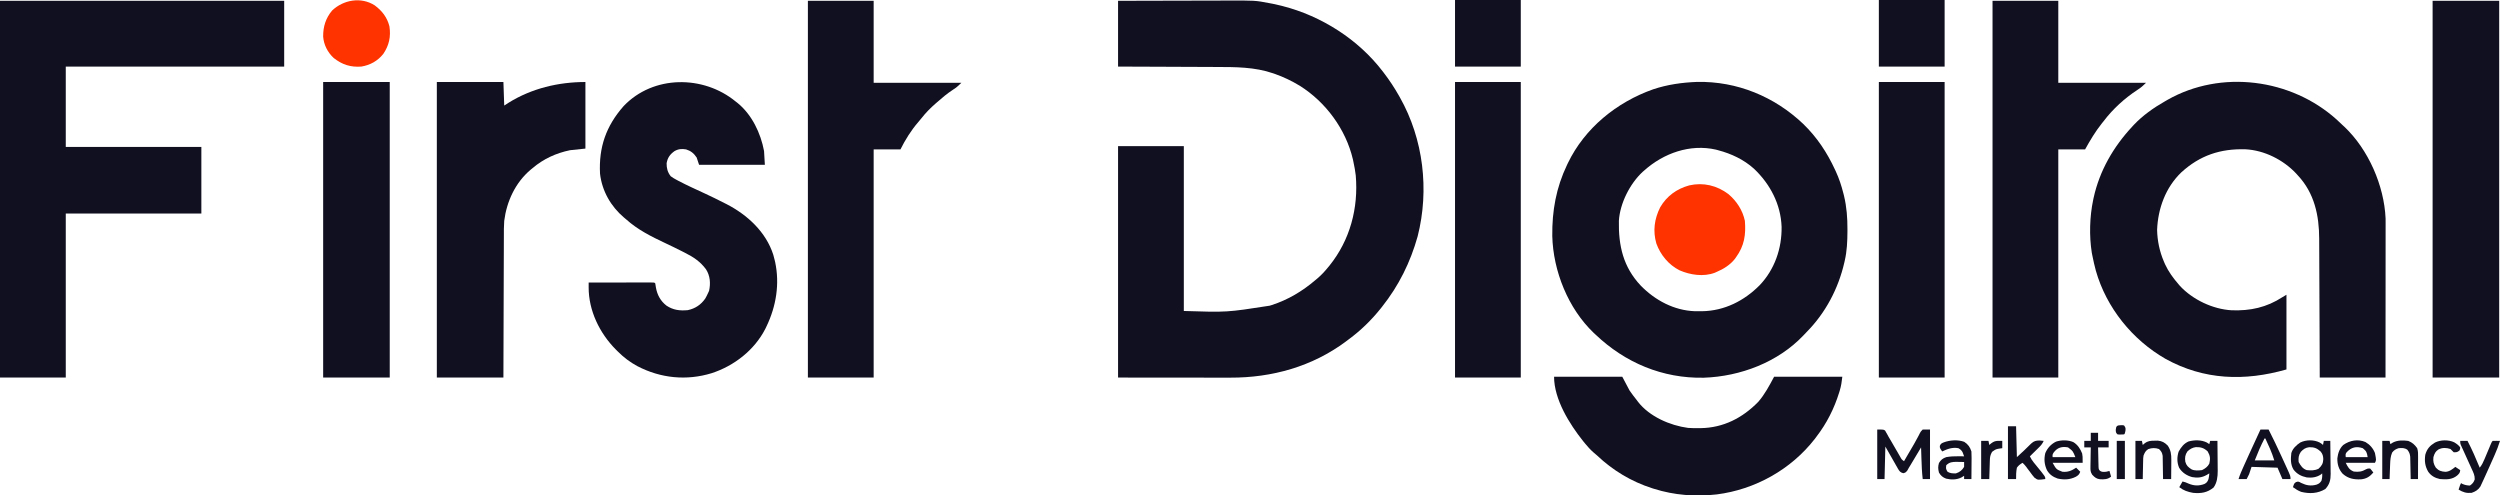 <svg xmlns="http://www.w3.org/2000/svg" width="3079" height="610"><path d="M0 0 C40.491 -0.121 40.491 -0.121 57.578 -0.146 C69.334 -0.164 81.089 -0.185 92.845 -0.226 C101.41 -0.256 109.975 -0.276 118.54 -0.282 C123.065 -0.286 127.591 -0.295 132.117 -0.317 C168.791 -0.489 168.791 -0.489 187 3 C188.257 3.237 189.513 3.474 190.808 3.718 C193.729 4.301 196.61 4.966 199.5 5.688 C200.534 5.942 201.567 6.197 202.632 6.46 C250.501 18.702 295.903 47.527 326 87 C326.429 87.558 326.858 88.115 327.299 88.69 C334.229 97.743 340.406 107.069 346 117 C346.374 117.657 346.747 118.314 347.132 118.991 C376.15 170.406 383.485 232.883 369 290 C360.057 322.055 345.705 350.951 325 377 C324.557 377.56 324.114 378.12 323.658 378.697 C312.103 393.175 298.916 406.031 284 417 C282.894 417.836 281.789 418.672 280.684 419.508 C239.187 450.462 189.613 464.249 138.274 464.114 C136.73 464.113 135.187 464.113 133.643 464.114 C129.554 464.114 125.465 464.108 121.376 464.101 C117.522 464.096 113.668 464.095 109.814 464.095 C98.584 464.089 87.355 464.075 76.125 464.062 C51.004 464.042 25.883 464.021 0 464 C0 369.95 0 275.9 0 179 C26.73 179 53.46 179 81 179 C81 245.99 81 312.98 81 382 C133.92 383.713 133.92 383.713 186.688 375.5 C187.495 375.254 188.303 375.009 189.135 374.755 C209.33 368.253 226.932 357.688 243 344 C243.732 343.392 244.464 342.783 245.219 342.156 C249.97 338.136 254.064 333.817 258 329 C258.762 328.087 259.524 327.175 260.309 326.234 C285.751 294.64 296.161 255.258 292.757 215.134 C292.142 209.688 291.17 204.352 290 199 C289.617 197.142 289.617 197.142 289.227 195.246 C280.514 158.198 255.879 124.763 223.77 104.6 C213.936 98.675 203.853 93.776 193 90 C192.358 89.775 191.716 89.549 191.055 89.317 C168.188 81.46 144.56 81.53 120.672 81.494 C116.415 81.484 112.158 81.458 107.9 81.434 C99.876 81.391 91.851 81.362 83.827 81.339 C72.957 81.306 62.087 81.251 51.217 81.197 C34.145 81.113 17.072 81.059 0 81 C0 54.27 0 27.54 0 0 Z " fill="#101020" transform="translate(1377,1)"></path><path d="M0 0 C2.456 2.25 4.869 4.544 7.282 6.841 C8.039 7.533 8.795 8.225 9.575 8.938 C39.19 36.936 58.624 81.444 60.374 121.97 C60.406 124.127 60.411 126.283 60.402 128.44 C60.404 129.664 60.404 129.664 60.405 130.913 C60.406 133.622 60.401 136.33 60.396 139.038 C60.395 140.99 60.395 142.942 60.396 144.894 C60.396 150.175 60.39 155.455 60.383 160.735 C60.377 166.261 60.377 171.786 60.375 177.311 C60.372 187.766 60.364 198.22 60.354 208.675 C60.343 220.58 60.337 232.486 60.332 244.392 C60.322 268.875 60.304 293.358 60.282 317.841 C33.552 317.841 6.822 317.841 -20.718 317.841 C-20.767 304.516 -20.816 291.191 -20.866 277.462 C-20.902 269.008 -20.938 260.554 -20.976 252.101 C-21.036 238.69 -21.095 225.279 -21.14 211.867 C-21.173 202.099 -21.213 192.33 -21.261 182.561 C-21.286 177.394 -21.308 172.226 -21.321 167.058 C-21.334 162.184 -21.356 157.309 -21.385 152.435 C-21.394 150.656 -21.4 148.877 -21.402 147.098 C-21.442 118.153 -27.304 90.599 -47.718 68.841 C-48.401 68.079 -49.084 67.317 -49.788 66.532 C-65.616 49.683 -88.831 37.947 -112.073 36.716 C-142.985 35.776 -168.219 44.151 -191.152 65.06 C-210.527 83.618 -220.054 109.637 -221.031 136.091 C-220.713 149.423 -217.98 162.605 -212.718 174.841 C-212.226 175.989 -211.733 177.138 -211.226 178.321 C-206.941 187.557 -201.332 195.158 -194.718 202.841 C-194.146 203.516 -193.573 204.192 -192.984 204.888 C-177.214 221.958 -152.419 233.64 -129.284 234.982 C-106.254 235.816 -86.258 231.524 -66.718 218.841 C-65.068 217.851 -63.418 216.861 -61.718 215.841 C-61.718 246.201 -61.718 276.561 -61.718 307.841 C-113.087 322.518 -163.223 321.064 -210.741 294.759 C-251.62 271.27 -283.532 231.735 -296.46 186.23 C-298.101 180.144 -299.486 174.022 -300.718 167.841 C-300.966 166.601 -301.213 165.361 -301.468 164.083 C-304.786 143.113 -304.081 119.575 -299.718 98.841 C-299.469 97.655 -299.469 97.655 -299.214 96.444 C-291.894 63.122 -274.843 33.64 -251.718 8.841 C-250.994 8.051 -250.269 7.26 -249.523 6.446 C-238.598 -5.015 -225.449 -14.358 -211.718 -22.159 C-210.597 -22.813 -209.475 -23.466 -208.32 -24.14 C-142.227 -61.707 -55.96 -50.324 0 0 Z " fill="#101020" transform="translate(2877.718,147.159)"></path><path d="M0 0 C115.5 0 231 0 350 0 C350 26.73 350 53.46 350 81 C261.23 81 172.46 81 81 81 C81 113.67 81 146.34 81 180 C136.11 180 191.22 180 248 180 C248 207.06 248 234.12 248 262 C192.89 262 137.78 262 81 262 C81 328.66 81 395.32 81 464 C54.27 464 27.54 464 0 464 C0 310.88 0 157.76 0 0 Z " fill="#101020" transform="translate(0,1)"></path><path d="M0 0 C49.144 -0.923 95.112 18.044 130.555 51.695 C147.439 68.018 159.938 86.843 169.766 108.125 C170.071 108.775 170.376 109.425 170.691 110.094 C174.778 118.908 177.69 127.834 180.078 137.25 C180.442 138.679 180.442 138.679 180.813 140.137 C184.152 154.01 185.148 167.613 185.078 181.812 C185.076 182.602 185.074 183.392 185.072 184.206 C185.018 196.399 184.521 208.202 181.766 220.125 C181.572 220.986 181.379 221.848 181.18 222.735 C173.822 254.566 158.184 284.254 135.248 307.607 C133.78 309.11 132.342 310.638 130.906 312.172 C99.471 345.291 53.231 362.761 8.191 364.316 C-42.6 365.355 -88.763 345.857 -125.234 311.125 C-125.941 310.471 -126.647 309.818 -127.375 309.145 C-158.889 279.103 -177.375 232.932 -178.438 189.797 C-178.792 158.686 -173.717 130.308 -160.234 102.125 C-159.907 101.435 -159.58 100.744 -159.243 100.033 C-138.388 56.744 -99.018 24.948 -54.234 9.125 C-36.637 3.218 -18.503 0.715 0 0 Z M-65.234 109.125 C-65.854 109.663 -66.474 110.2 -67.113 110.754 C-82.86 125.331 -95.135 149.607 -96.411 171.107 C-97.011 201.771 -91.086 227.973 -69.521 250.862 C-51.8 269.022 -28.42 281.526 -2.656 282.426 C-0.766 282.445 1.125 282.449 3.016 282.438 C4.519 282.43 4.519 282.43 6.052 282.423 C33.524 281.992 57.887 269.657 77.038 250.339 C95.465 230.963 104.384 205.023 103.984 178.488 C102.985 150.74 89.928 125.843 70.031 106.98 C57.443 95.621 42.058 88.42 25.766 84.125 C24.534 83.785 24.534 83.785 23.277 83.438 C-8.757 76.08 -41.389 87.819 -65.234 109.125 Z " fill="#101020" transform="translate(2090.234,100.875)"></path><path d="M0 0 C1.054 0.808 1.054 0.808 2.129 1.633 C19.954 15.965 30.927 39.005 35 61 C35.33 66.61 35.66 72.22 36 78 C9.27 78 -17.46 78 -45 78 C-45.99 75.03 -46.98 72.06 -48 69 C-51.392 63.864 -55.164 60.823 -61 59 C-66.372 58.086 -70.634 58.403 -75.375 61.188 C-80.931 65.186 -83.75 69.18 -85 76 C-85.097 82.109 -83.805 87.087 -80 92 C-77.555 93.789 -75.411 95.133 -72.75 96.5 C-71.993 96.905 -71.237 97.31 -70.458 97.728 C-59.679 103.385 -48.554 108.388 -37.512 113.504 C-29.588 117.175 -21.755 120.986 -14 125 C-12.619 125.686 -12.619 125.686 -11.211 126.387 C14.566 139.655 37.311 160.625 46.375 188.75 C46.945 190.826 47.489 192.909 48 195 C48.213 195.853 48.425 196.707 48.645 197.586 C54.45 224.733 49.905 252.268 38 277 C37.29 278.483 37.29 278.483 36.566 279.996 C23.145 306.192 -1.709 325.527 -29.432 334.584 C-60.38 344.114 -92.341 340.903 -120.987 325.964 C-130.104 321.034 -137.641 315.335 -145 308 C-145.837 307.17 -146.673 306.34 -147.535 305.484 C-167.527 285.334 -181.098 257.607 -181.016 228.786 C-181.014 227.703 -181.012 226.621 -181.009 225.505 C-181.006 224.678 -181.003 223.852 -181 223 C-170.456 222.977 -159.912 222.959 -149.369 222.948 C-144.473 222.943 -139.578 222.936 -134.682 222.925 C-129.962 222.914 -125.242 222.908 -120.522 222.905 C-118.717 222.903 -116.912 222.9 -115.107 222.894 C-112.587 222.887 -110.068 222.886 -107.549 222.886 C-106.418 222.881 -106.418 222.881 -105.265 222.876 C-100.114 222.886 -100.114 222.886 -99 224 C-98.701 225.683 -98.436 227.372 -98.188 229.062 C-96.569 238.195 -92.524 245.747 -85.082 251.477 C-76.869 256.909 -68.703 257.884 -59 257 C-49.886 255.105 -42.714 250.367 -37.402 242.691 C-36.135 240.501 -35.034 238.308 -34 236 C-33.567 235.072 -33.134 234.144 -32.688 233.188 C-30.696 223.956 -31.337 214.727 -36.477 206.691 C-43.53 197.142 -51.912 191.583 -62.438 186.312 C-63.633 185.703 -64.829 185.092 -66.024 184.481 C-72.863 180.999 -79.765 177.666 -86.709 174.398 C-103.811 166.348 -120.924 157.81 -135 145 C-135.831 144.309 -136.663 143.618 -137.52 142.906 C-153.747 129.147 -164.542 110.204 -167 89 C-168.683 56.377 -159.584 30.209 -137.902 5.621 C-101.399 -32.681 -39.723 -32.615 0 0 Z " fill="#101020" transform="translate(906,125)"></path><path d="M0 0 C26.73 0 53.46 0 81 0 C81 33.33 81 66.66 81 101 C116.64 101 152.28 101 189 101 C185.3 104.7 182.759 106.969 178.5 109.625 C171.493 114.202 165.265 119.466 159 125 C158.473 125.458 157.947 125.916 157.404 126.388 C151.062 131.915 145.332 137.644 140.129 144.289 C138.764 146.027 137.357 147.735 135.902 149.398 C127.197 159.416 119.929 171.142 114 183 C103.11 183 92.22 183 81 183 C81 275.73 81 368.46 81 464 C54.27 464 27.54 464 0 464 C0 310.88 0 157.76 0 0 Z " fill="#101020" transform="translate(995,1)"></path><path d="M0 0 C26.73 0 53.46 0 81 0 C81 33.33 81 66.66 81 101 C116.64 101 152.28 101 189 101 C185.291 104.709 182.649 107.054 178.375 109.75 C162.713 120.013 148.349 133.099 137 148 C136.18 149.027 135.36 150.055 134.516 151.113 C126.541 161.149 120.235 171.777 114 183 C103.11 183 92.22 183 81 183 C81 275.73 81 368.46 81 464 C54.27 464 27.54 464 0 464 C0 310.88 0 157.76 0 0 Z " fill="#101020" transform="translate(2454,1)"></path><path d="M0 0 C27.06 0 54.12 0 82 0 C82.495 14.355 82.495 14.355 83 29 C84.794 27.845 86.589 26.69 88.438 25.5 C116.837 7.85 149.762 0 183 0 C183 27.06 183 54.12 183 82 C173.595 82.99 173.595 82.99 164 84 C146.899 87.563 131.348 94.652 118 106 C117.131 106.708 116.262 107.415 115.367 108.145 C96.704 123.982 86.033 147.017 83 171 C82.491 177.499 82.561 184.019 82.568 190.533 C82.559 192.437 82.548 194.341 82.537 196.245 C82.509 201.361 82.5 206.478 82.494 211.595 C82.484 216.961 82.458 222.328 82.434 227.694 C82.39 237.833 82.362 247.972 82.339 258.111 C82.311 269.664 82.268 281.217 82.222 292.769 C82.13 316.513 82.06 340.256 82 364 C54.94 364 27.88 364 0 364 C0 243.88 0 123.76 0 0 Z " fill="#101020" transform="translate(538,101)"></path><path d="M0 0 C27.06 0 54.12 0 82 0 C82 153.12 82 306.24 82 464 C54.94 464 27.88 464 0 464 C0 310.88 0 157.76 0 0 Z " fill="#101020" transform="translate(2996,1)"></path><path d="M0 0 C27.72 0 55.44 0 84 0 C86.97 5.61 89.94 11.22 93 17 C95.935 21.148 98.81 25.08 102 29 C102.696 29.942 102.696 29.942 103.406 30.902 C117.422 49.063 142.839 60.047 165 63 C169.088 63.281 173.153 63.335 177.25 63.312 C178.896 63.304 178.896 63.304 180.576 63.295 C208.541 62.879 232.077 50.759 251.488 30.891 C259.582 21.576 265.162 10.842 271 0 C298.72 0 326.44 0 355 0 C354.32 6.119 353.578 11.353 351.812 17.125 C351.479 18.224 351.479 18.224 351.139 19.346 C344.974 39.226 335.721 57.535 323 74 C322.341 74.882 321.683 75.763 321.004 76.672 C291.789 114.259 247.535 138.927 200.382 144.914 C174.322 147.903 148.045 145.933 123 138 C122.245 137.763 121.49 137.527 120.711 137.283 C95.237 129.094 72.351 115.388 53 97 C51.589 95.785 50.173 94.576 48.75 93.375 C44.762 89.888 41.345 86.102 38 82 C36.875 80.631 36.875 80.631 35.727 79.234 C18.979 58.208 0 27.832 0 0 Z " fill="#101020" transform="translate(1914,464)"></path><path d="M0 0 C27.06 0 54.12 0 82 0 C82 120.12 82 240.24 82 364 C54.94 364 27.88 364 0 364 C0 243.88 0 123.76 0 0 Z " fill="#101020" transform="translate(398,101)"></path><path d="M0 0 C26.73 0 53.46 0 81 0 C81 120.12 81 240.24 81 364 C54.27 364 27.54 364 0 364 C0 243.88 0 123.76 0 0 Z " fill="#101020" transform="translate(2314,101)"></path><path d="M0 0 C26.73 0 53.46 0 81 0 C81 120.12 81 240.24 81 364 C54.27 364 27.54 364 0 364 C0 243.88 0 123.76 0 0 Z " fill="#101020" transform="translate(1792,101)"></path><path d="M0 0 C10.106 8.625 17.407 19.777 20.211 32.895 C21.559 50.284 19.557 63.546 9.211 77.895 C8.738 78.553 8.265 79.212 7.777 79.891 C2.058 87.166 -6.321 92.35 -14.789 95.895 C-15.454 96.194 -16.119 96.493 -16.805 96.801 C-30.679 102.04 -47.038 99.581 -60.227 93.832 C-73.613 87.139 -83.734 74.81 -88.789 60.895 C-93.312 45.47 -91.27 30.504 -84.102 16.207 C-75.996 2.285 -63.756 -6.503 -48.328 -10.789 C-31.002 -14.752 -14.128 -10.665 0 0 Z " fill="#FE3300" transform="translate(2128.789,239.105)"></path><path d="M0 0 C26.73 0 53.46 0 81 0 C81 27.06 81 54.12 81 82 C54.27 82 27.54 82 0 82 C0 54.94 0 27.88 0 0 Z " fill="#101020" transform="translate(2314,0)"></path><path d="M0 0 C26.73 0 53.46 0 81 0 C81 27.06 81 54.12 81 82 C54.27 82 27.54 82 0 82 C0 54.94 0 27.88 0 0 Z " fill="#101020" transform="translate(1792,0)"></path><path d="M0 0 C9.092 6.694 15.346 14.76 18.164 25.871 C20.06 38.636 17.792 49.158 10.621 59.809 C3.718 68.489 -5.566 73.645 -16.457 75.422 C-29.678 76.394 -40.024 73.084 -50.43 64.863 C-57.897 58.02 -62.76 48.543 -63.457 38.422 C-63.562 26.271 -60.309 15.809 -52.457 6.422 C-38.496 -6.907 -16.66 -10.7 0 0 Z " fill="#FE3300" transform="translate(461.457,6.578)"></path><path d="M0 0 C8 0 8 0 9.786 1.441 C10.171 2.141 10.556 2.841 10.953 3.562 C11.429 4.385 11.906 5.207 12.396 6.055 C12.926 7.027 13.455 7.999 14 9 C15.037 10.764 16.075 12.529 17.117 14.29 C19.412 18.186 21.663 22.108 23.916 26.029 C25.038 27.98 26.167 29.928 27.297 31.875 C27.64 32.476 27.982 33.077 28.335 33.696 C30.102 36.907 30.102 36.907 33 39 C33.377 38.352 33.754 37.703 34.142 37.035 C34.672 36.125 35.201 35.215 35.746 34.277 C36.332 33.27 36.917 32.263 37.521 31.225 C38.802 29.027 40.089 26.831 41.38 24.639 C44.213 19.823 47.028 15.018 49.617 10.066 C49.996 9.367 50.374 8.668 50.764 7.948 C51.443 6.685 52.097 5.409 52.719 4.117 C53.645 2.438 53.645 2.438 56 0 C58.97 0 61.94 0 65 0 C65 20.13 65 40.26 65 61 C62.03 61 59.06 61 56 61 C55.04 52.629 54.692 44.295 54.438 35.875 C54.394 34.523 54.351 33.172 54.307 31.82 C54.201 28.547 54.099 25.274 54 22 C53.567 22.726 53.133 23.452 52.687 24.2 C51.063 26.918 49.437 29.635 47.811 32.352 C47.11 33.523 46.41 34.694 45.71 35.866 C44.699 37.56 43.685 39.253 42.672 40.945 C42.064 41.961 41.457 42.977 40.831 44.024 C40.227 45.006 39.623 45.988 39 47 C38.388 48.115 37.776 49.23 37.146 50.378 C35 53 35 53 32.046 53.812 C28.355 52.828 27.319 51.318 25.408 48.094 C25.028 47.403 24.649 46.712 24.258 46 C23.89 45.371 23.523 44.742 23.144 44.094 C21.78 41.743 20.455 39.37 19.125 37 C16.114 31.72 13.102 26.44 10 21 C9.67 34.2 9.34 47.4 9 61 C6.03 61 3.06 61 0 61 C0 40.87 0 20.74 0 0 Z " fill="#101020" transform="translate(2312,529)"></path><path d="M0 0 C1.011 0.66 2.021 1.32 3.062 2 C3.393 0.68 3.723 -0.64 4.062 -2 C7.032 -2 10.002 -2 13.062 -2 C13.137 4.226 13.191 10.451 13.227 16.677 C13.242 18.791 13.263 20.905 13.289 23.02 C13.326 26.073 13.342 29.126 13.355 32.18 C13.371 33.112 13.386 34.045 13.402 35.006 C13.404 42.172 12.6 49.49 8.301 55.438 C0.446 61.81 -6.929 62.884 -16.938 62 C-23.414 60.82 -28.741 59.073 -33.938 55 C-32.617 52.69 -31.297 50.38 -29.938 48 C-27.285 48.531 -25.224 49.336 -22.75 50.5 C-15.962 53.423 -9.739 53.684 -2.82 51.008 C0.027 49.484 0.966 48.015 2.062 45 C2.782 41.305 2.782 41.305 3.062 38 C1.99 38.639 0.917 39.279 -0.188 39.938 C-6.028 43.237 -11.548 43.835 -18.176 42.574 C-24.837 40.699 -30.412 37.085 -34.102 31.117 C-36.894 24.671 -36.846 17.869 -34.75 11.25 C-31.663 5.715 -28.349 1.338 -22.508 -1.305 C-15.277 -3.261 -6.785 -3.386 0 0 Z M-23.938 11 C-26.731 15.067 -27.263 18.86 -26.5 23.688 C-25.196 28.435 -22.973 30.31 -18.938 33 C-14.991 34.973 -10.239 34.443 -5.938 34 C-2.02 32.041 1.001 29.907 3.062 26 C4.445 19.977 4.247 16.52 1.062 11 C-3.487 6.678 -7.393 5.564 -13.52 5.664 C-17.781 6.256 -20.857 8.035 -23.938 11 Z " fill="#101020" transform="translate(2717.938,545)"></path><path d="M0 0 C3.188 2.062 3.188 2.062 4.188 3.062 C4.518 1.413 4.848 -0.237 5.188 -1.938 C7.827 -1.938 10.467 -1.938 13.188 -1.938 C13.289 4.894 13.359 11.726 13.407 18.558 C13.427 20.88 13.455 23.202 13.489 25.524 C13.538 28.87 13.561 32.216 13.578 35.562 C13.599 36.593 13.619 37.624 13.641 38.685 C13.643 46.257 12.281 51.792 7 57.375 C-2.236 62.917 -12.311 63.4 -22.664 60.84 C-26.399 59.489 -29.595 57.36 -32.812 55.062 C-31.354 50.443 -31.354 50.443 -28.996 48.785 C-26.812 48.062 -26.812 48.062 -24.77 48.707 C-24.062 49.092 -23.354 49.478 -22.625 49.875 C-16.274 52.931 -10.814 53.869 -3.938 52 C-0.691 50.754 0.111 50.167 2.25 47.25 C3.205 44.002 3.428 41.428 3.188 38.062 C2.414 38.743 2.414 38.743 1.625 39.438 C-3.615 42.931 -9.623 43.796 -15.812 43.062 C-22.573 41.591 -27.716 39.037 -32.066 33.453 C-35.896 27.208 -35.632 20.147 -34.812 13.062 C-33.152 7.412 -28.598 3.276 -23.812 0.062 C-16.756 -3.454 -7.067 -3.521 0 0 Z M-23.125 11.562 C-25.948 15.744 -26.234 19.092 -25.812 24.062 C-23.237 28.681 -20.893 32.369 -15.812 34.062 C-10.518 34.57 -6.157 34.711 -1.312 32.375 C2.701 28.663 4.345 26.035 4.562 20.562 C4.412 16.611 3.767 14.176 1.188 11.062 C-3.34 6.988 -6.605 5.746 -12.754 5.848 C-17.291 6.321 -20.094 8.285 -23.125 11.562 Z " fill="#101020" transform="translate(2856.812,544.938)"></path><path d="M0 0 C3.3 0 6.6 0 10 0 C15.499 10.805 20.719 21.714 25.757 32.74 C26.892 35.225 28.032 37.707 29.172 40.189 C29.904 41.786 30.636 43.383 31.367 44.98 C31.704 45.714 32.04 46.447 32.387 47.203 C37 57.31 37 57.31 37 61 C33.7 61 30.4 61 27 61 C24.03 54.07 24.03 54.07 21 47 C10.44 46.67 -0.12 46.34 -11 46 C-11.99 48.97 -12.98 51.94 -14 55 C-14.957 57.021 -15.94 59.031 -17 61 C-20.3 61 -23.6 61 -27 61 C-25.415 55.871 -23.326 51.071 -21.113 46.191 C-20.733 45.348 -20.353 44.504 -19.961 43.635 C-19.157 41.85 -18.351 40.065 -17.543 38.281 C-16.331 35.604 -15.123 32.924 -13.916 30.244 C-9.353 20.127 -4.726 10.042 0 0 Z M5 11 C0.369 19.818 -3.392 28.722 -7 38 C0.92 38 8.84 38 17 38 C14.702 30.952 14.702 30.952 11.957 24.184 C11.606 23.4 11.254 22.617 10.893 21.811 C10.358 20.636 10.358 20.636 9.812 19.438 C9.444 18.62 9.076 17.802 8.697 16.959 C7.802 14.971 6.902 12.985 6 11 C5.67 11 5.34 11 5 11 Z " fill="#101020" transform="translate(2784,529)"></path><path d="M0 0 C3.3 0 6.6 0 10 0 C10.33 12.54 10.66 25.08 11 38 C19.963 29.78 19.963 29.78 28.625 21.25 C32.085 18.132 34.415 17.524 39.062 17.5 C40.712 17.627 42.361 17.779 44 18 C42.607 21.152 40.975 23.262 38.523 25.672 C37.518 26.668 37.518 26.668 36.492 27.684 C35.794 28.366 35.095 29.047 34.375 29.75 C33.669 30.447 32.962 31.145 32.234 31.863 C30.494 33.58 28.749 35.292 27 37 C28.292 39.765 29.714 42.065 31.645 44.426 C32.157 45.058 32.669 45.69 33.197 46.342 C33.73 46.992 34.263 47.642 34.812 48.312 C46 62.017 46 62.017 46 65 C36.769 66.259 36.769 66.259 32.828 63.455 C30.881 61.289 29.178 59.067 27.5 56.688 C26.323 55.129 25.146 53.57 23.969 52.012 C23.218 50.967 23.218 50.967 22.451 49.901 C21.08 48.105 19.636 46.554 18 45 C15.067 46.608 12.958 48.27 11 51 C10.086 55.674 9.954 60.245 10 65 C6.7 65 3.4 65 0 65 C0 43.55 0 22.1 0 0 Z " fill="#101020" transform="translate(2473,525)"></path><path d="M0 0 C5.398 3.278 8.605 8.223 10.875 14 C11.5 17.5 11.5 17.5 11.5 25.5 C-0.71 25.5 -12.92 25.5 -25.5 25.5 C-20.917 33.611 -20.917 33.611 -13.5 36.5 C-6.794 37.218 -2.03 35.187 3.5 31.5 C5.15 33.15 6.8 34.8 8.5 36.5 C7.453 39.758 5.93 41.036 3.062 42.688 C-4.084 46.324 -11.544 46.621 -19.367 44.852 C-25.239 42.763 -29.339 39.927 -32.5 34.5 C-35.692 27.622 -36.298 20.87 -34.5 13.5 C-31.815 7.211 -27.405 2.415 -21.238 -0.609 C-14.748 -2.72 -6.313 -2.76 0 0 Z M-24.375 13.062 C-25.71 15.507 -25.71 15.507 -25.5 18.5 C-16.26 18.5 -7.02 18.5 2.5 18.5 C-0.478 11.018 -0.478 11.018 -6.5 6.5 C-14.089 5.093 -19.694 6.665 -24.375 13.062 Z " fill="#101020" transform="translate(2553.5,544.5)"></path><path d="M0 0 C5.406 3.173 9.477 7.727 11.742 13.609 C13.418 22.259 13.418 22.259 11.742 25.609 C-0.138 25.609 -12.018 25.609 -24.258 25.609 C-21.564 30.997 -19.97 34.124 -14.383 36.359 C-8.215 37.085 -4.389 36.557 0.945 33.484 C2.742 32.609 2.742 32.609 5.742 32.609 C7.93 35.109 7.93 35.109 9.742 37.609 C5.14 42.769 1.321 45.213 -5.469 45.965 C-14.293 46.319 -21.065 45.062 -27.875 39.223 C-32.876 33.823 -34.821 27.131 -34.547 19.91 C-33.775 13.768 -31.876 7.872 -27.258 3.609 C-19.292 -2.04 -9.168 -3.913 0 0 Z M-23.133 12.609 C-24.585 14.808 -24.585 14.808 -24.258 18.609 C-15.348 18.609 -6.438 18.609 2.742 18.609 C1.709 12.411 1.286 11.396 -3.258 7.609 C-11.278 4.936 -17.29 6.377 -23.133 12.609 Z " fill="#101020" transform="translate(2913.258,544.391)"></path><path d="M0 0 C4.697 3.027 7.125 6.543 8.812 11.812 C8.977 14.493 9.046 17.062 9.008 19.738 C9.005 20.486 9.002 21.233 8.999 22.004 C8.988 24.378 8.963 26.751 8.938 29.125 C8.927 30.74 8.918 32.355 8.91 33.971 C8.888 37.918 8.854 41.865 8.812 45.812 C5.843 45.812 2.873 45.812 -0.188 45.812 C-0.188 44.492 -0.188 43.172 -0.188 41.812 C-1.26 42.472 -2.333 43.133 -3.438 43.812 C-9.419 46.798 -15.917 46.806 -22.371 45.305 C-26.503 43.758 -29.002 41.595 -31.188 37.812 C-32.325 33.11 -32.434 30.738 -31.188 26.062 C-28.779 22.149 -26.51 20.301 -22.188 18.812 C-17.169 17.886 -12.346 17.705 -7.25 17.75 C-6.224 17.757 -6.224 17.757 -5.178 17.764 C-3.514 17.775 -1.851 17.793 -0.188 17.812 C-0.6 16.719 -1.012 15.626 -1.438 14.5 C-1.67 13.885 -1.902 13.27 -2.141 12.637 C-3.495 10.276 -4.852 9.202 -7.188 7.812 C-14.456 6.397 -20.693 8.717 -27.188 11.812 C-30.234 7.426 -30.234 7.426 -30.035 4.781 C-28.878 2.094 -27.743 1.677 -25.062 0.562 C-17.433 -2.215 -7.721 -2.895 0 0 Z M-22.188 28.812 C-22.686 32.903 -22.686 32.903 -20.938 36.449 C-17.763 38.922 -14.106 38.92 -10.188 38.812 C-5.509 37.224 -2.749 35.048 -0.188 30.812 C-0.123 28.814 -0.116 26.811 -0.188 24.812 C-2.584 24.758 -4.979 24.719 -7.375 24.688 C-8.049 24.671 -8.722 24.654 -9.416 24.637 C-14.654 24.586 -18.416 25.041 -22.188 28.812 Z " fill="#101020" transform="translate(2419.188,544.188)"></path><path d="M0 0 C2.97 0 5.94 0 9 0 C14.617 10.76 19.393 21.775 24 33 C26.695 29.744 28.252 26.408 29.883 22.52 C30.272 21.599 30.272 21.599 30.67 20.661 C31.493 18.713 32.31 16.763 33.125 14.812 C33.949 12.852 34.774 10.891 35.602 8.932 C36.349 7.163 37.091 5.392 37.833 3.62 C39 1 39 1 40 0 C43 -0.142 45.998 -0.042 49 0 C47.127 5.913 44.99 11.603 42.453 17.262 C41.952 18.391 41.952 18.391 41.44 19.544 C40.736 21.127 40.03 22.709 39.322 24.291 C38.261 26.662 37.208 29.037 36.156 31.412 C34.458 35.233 32.735 39.042 30.99 42.842 C30.34 44.259 29.694 45.678 29.053 47.099 C28.173 49.04 27.27 50.968 26.359 52.895 C25.854 53.982 25.348 55.07 24.827 56.191 C22.087 60.404 18.716 62.428 14 64 C7.495 64.551 3.579 63.324 -2 60 C-0.125 54.25 -0.125 54.25 1 52 C1.516 52.309 2.031 52.619 2.562 52.938 C5.845 54.368 8.407 54.937 12 55 C15.138 52.749 16.639 51.074 17.873 47.407 C18.057 42.479 16.215 38.962 14.16 34.551 C13.759 33.656 13.358 32.762 12.945 31.84 C11.665 28.991 10.365 26.152 9.062 23.312 C7.767 20.461 6.476 17.608 5.191 14.752 C4.39 12.978 3.584 11.206 2.77 9.437 C2.406 8.636 2.043 7.835 1.668 7.009 C1.345 6.305 1.023 5.602 0.69 4.877 C0 3 0 3 0 0 Z " fill="#101020" transform="translate(3030,543)"></path><path d="M0 0 C2.64 0 5.28 0 8 0 C8.33 1.65 8.66 3.3 9 5 C9.763 4.361 10.526 3.721 11.312 3.062 C15.473 -0.13 18.688 -0.185 23.812 -0.25 C25.015 -0.276 26.218 -0.302 27.457 -0.328 C32.826 0.169 35.971 1.971 39.75 5.75 C43.637 11.364 44.251 16.747 44.195 23.465 C44.192 24.143 44.19 24.821 44.187 25.52 C44.176 27.659 44.151 29.798 44.125 31.938 C44.115 33.399 44.106 34.861 44.098 36.322 C44.076 39.882 44.041 43.441 44 47 C40.7 47 37.4 47 34 47 C33.991 46.057 33.981 45.114 33.972 44.142 C33.928 40.628 33.866 37.116 33.792 33.603 C33.764 32.085 33.743 30.567 33.729 29.049 C33.707 26.861 33.661 24.675 33.609 22.488 C33.588 21.174 33.567 19.859 33.546 18.505 C32.92 14.486 31.889 12.815 29 10 C24.284 8.428 20.452 8.497 15.75 10.125 C12.357 12.438 11.55 14.221 10 18 C9.503 21.374 9.503 21.374 9.488 24.93 C9.453 26.219 9.417 27.508 9.381 28.836 C9.358 30.182 9.335 31.529 9.312 32.875 C9.279 34.245 9.245 35.615 9.209 36.984 C9.127 40.323 9.057 43.661 9 47 C6.03 47 3.06 47 0 47 C0 31.49 0 15.98 0 0 Z " fill="#101020" transform="translate(2630,543)"></path><path d="M0 0 C2.97 0 5.94 0 9 0 C9.33 1.32 9.66 2.64 10 4 C11.031 3.34 12.062 2.68 13.125 2 C19.047 -0.972 25.535 -0.833 32 0 C37.285 2.176 39.706 4.482 43 9 C44.232 12.695 44.124 16.103 44.098 19.949 C44.096 20.722 44.095 21.494 44.093 22.29 C44.088 24.756 44.075 27.222 44.062 29.688 C44.057 31.36 44.053 33.033 44.049 34.705 C44.038 38.803 44.021 42.902 44 47 C41.03 47 38.06 47 35 47 C34.985 46.087 34.971 45.174 34.956 44.234 C34.895 40.832 34.82 37.431 34.738 34.03 C34.704 32.561 34.676 31.091 34.654 29.622 C34.62 27.504 34.568 25.387 34.512 23.27 C34.486 21.997 34.459 20.724 34.432 19.413 C33.976 15.809 33.146 13.895 31 11 C27.572 8.429 24.161 8.641 20 9 C16.448 10.298 14.524 11.332 12.188 14.312 C10.129 18.971 9.873 23.793 9.684 28.836 C9.642 29.899 9.6 30.963 9.557 32.059 C9.517 33.153 9.478 34.247 9.438 35.375 C9.394 36.493 9.351 37.61 9.307 38.762 C9.201 41.508 9.099 44.254 9 47 C6.03 47 3.06 47 0 47 C0 31.49 0 15.98 0 0 Z " fill="#101020" transform="translate(2934,543)"></path><path d="M0 0 C2.855 1.744 5.404 3.508 7.375 6.25 C7.312 8.375 7.312 8.375 6.375 10.25 C3.375 12.25 3.375 12.25 -0.625 12.25 C-1.999 10.959 -3.334 9.624 -4.625 8.25 C-9.777 6.533 -14.557 6.388 -19.438 8.812 C-23.161 11.227 -24.396 13.986 -25.625 18.25 C-26.178 23.499 -25.488 26.807 -22.625 31.25 C-19.104 35.081 -15.867 35.996 -10.836 36.355 C-5.947 36.122 -2.309 33.226 1.375 30.25 C3.355 31.57 5.335 32.89 7.375 34.25 C7.125 37.624 6.142 38.472 3.625 40.875 C-2.716 46.115 -9.763 45.868 -17.625 45.25 C-23.623 43.94 -28.491 41.303 -32.039 36.227 C-35.998 29.392 -36.78 23.031 -35.625 15.25 C-33.565 8.084 -30.035 4.118 -23.711 0.309 C-16.865 -3.166 -6.942 -3.346 0 0 Z " fill="#101020" transform="translate(3022.625,544.75)"></path><path d="M0 0 C2.97 0 5.94 0 9 0 C9 3.3 9 6.6 9 10 C13.29 10 17.58 10 22 10 C22 12.64 22 15.28 22 18 C17.71 18 13.42 18 9 18 C9.087 22.438 9.194 26.875 9.312 31.312 C9.335 32.575 9.358 33.838 9.381 35.139 C9.434 36.951 9.434 36.951 9.488 38.801 C9.514 39.916 9.541 41.032 9.568 42.181 C9.78 44.994 9.78 44.994 11.348 46.872 C13.891 48.609 15.997 48.245 19 48 C21.266 47.561 21.266 47.561 23 47 C23.66 49.31 24.32 51.62 25 54 C20.787 57.487 16.822 57.447 11.59 57.285 C7.07 56.788 4.982 55.008 1.896 51.841 C-0.517 48.224 -0.462 46.05 -0.391 41.73 C-0.385 41.049 -0.379 40.368 -0.373 39.667 C-0.351 37.506 -0.301 35.348 -0.25 33.188 C-0.23 31.717 -0.212 30.246 -0.195 28.775 C-0.151 25.183 -0.082 21.592 0 18 C-2.64 18 -5.28 18 -8 18 C-8 15.36 -8 12.72 -8 10 C-5.36 10 -2.72 10 0 10 C0 6.7 0 3.4 0 0 Z " fill="#101020" transform="translate(2575,533)"></path><path d="M0 0 C2.97 0 5.94 0 9 0 C9.33 1.65 9.66 3.3 10 5 C10.763 4.361 11.526 3.721 12.312 3.062 C15.697 0.465 18.037 -0.131 22.188 -0.062 C24.075 -0.032 24.075 -0.032 26 0 C26 2.97 26 5.94 26 9 C25.325 9.086 24.649 9.173 23.953 9.262 C18.115 10.116 18.115 10.116 13.438 13.5 C11.135 17.504 10.825 19.877 10.684 24.539 C10.642 25.841 10.6 27.143 10.557 28.484 C10.517 29.865 10.477 31.245 10.438 32.625 C10.394 34.013 10.351 35.401 10.307 36.789 C10.2 40.193 10.098 43.596 10 47 C6.7 47 3.4 47 0 47 C0 31.49 0 15.98 0 0 Z " fill="#101020" transform="translate(2440,543)"></path><path d="M0 0 C3.3 0 6.6 0 10 0 C10 15.51 10 31.02 10 47 C6.7 47 3.4 47 0 47 C0 31.49 0 15.98 0 0 Z " fill="#101020" transform="translate(2607,543)"></path><path d="M0 0 C0.701 -0.017 1.403 -0.034 2.125 -0.051 C2.744 0.069 3.362 0.189 4 0.312 C6 3.312 6 3.312 5.688 6.938 C5 10.312 5 10.312 4 11.312 C-1.736 11.586 -1.736 11.586 -4 11.312 C-6 9.312 -6 9.312 -6.25 5.812 C-5.904 0.974 -4.588 0.025 0 0 Z " fill="#101020" transform="translate(2612,523.688)"></path></svg>